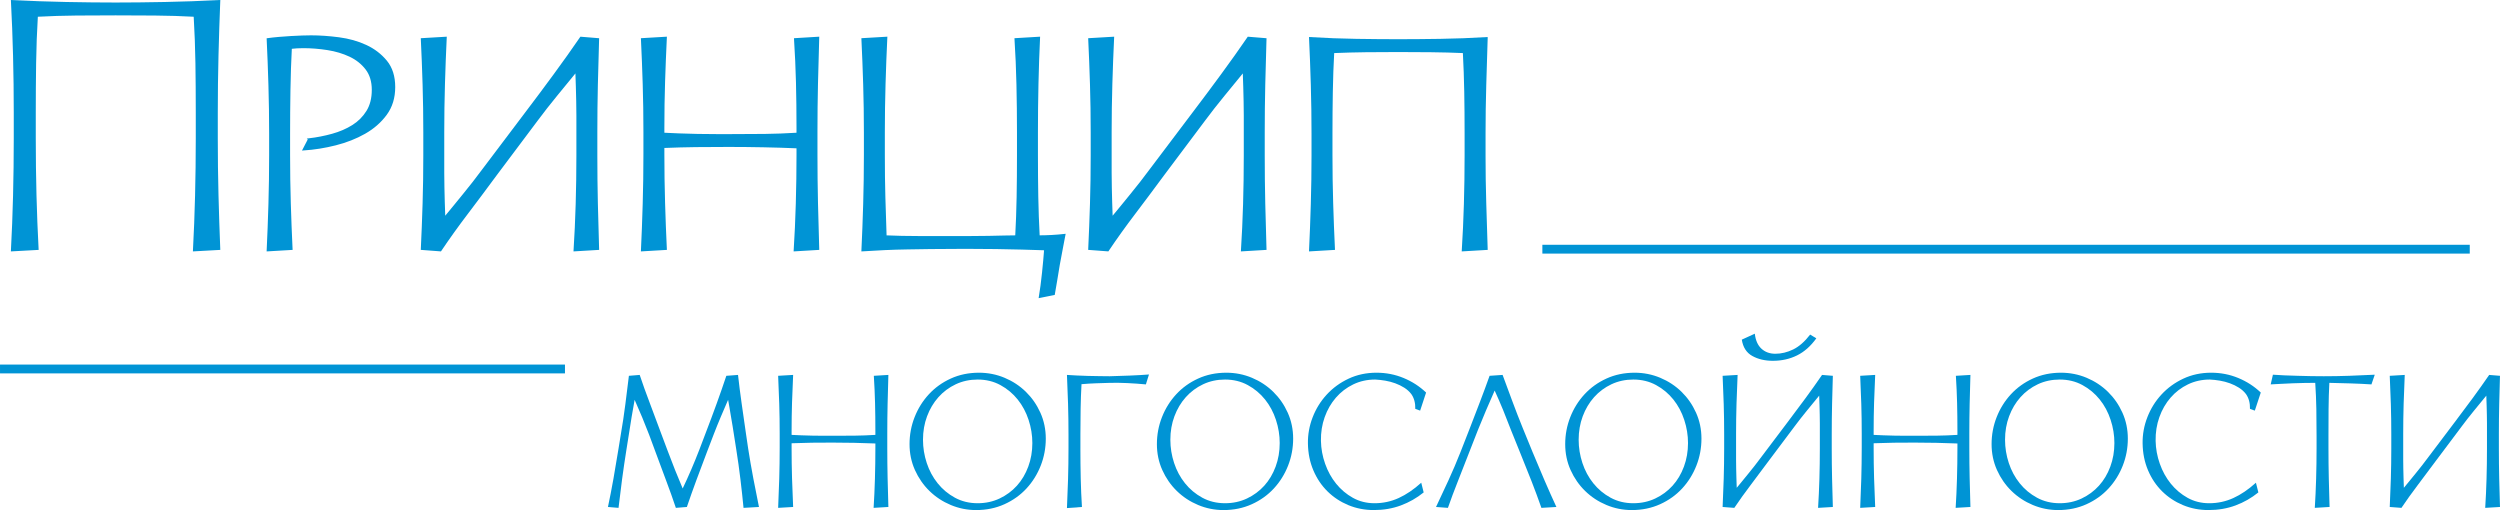 <?xml version="1.0" encoding="UTF-8"?> <svg xmlns="http://www.w3.org/2000/svg" xmlns:xlink="http://www.w3.org/1999/xlink" xmlns:xodm="http://www.corel.com/coreldraw/odm/2003" xml:space="preserve" width="100.007mm" height="20.404mm" version="1.1" style="shape-rendering:geometricPrecision; text-rendering:geometricPrecision; image-rendering:optimizeQuality; fill-rule:evenodd; clip-rule:evenodd" viewBox="0 0 12015.6 2451.52"> <defs> <style type="text/css"> .str1 {stroke:#0094D5;stroke-width:42.39;stroke-miterlimit:22.926} .str0 {stroke:#0094D5;stroke-width:9.16;stroke-miterlimit:22.926} .fil2 {fill:none} .fil1 {fill:none;fill-rule:nonzero} .fil0 {fill:#0094D5;fill-rule:nonzero} </style> </defs> <g id="Слой_x0020_1">  <path class="fil0" d="M3248.27 2440.92l52.97 -4.24c14.13,-41.68 29.5,-84.94 46.1,-129.81 16.59,-44.85 33.38,-89.53 50.33,-134.04l32.85 -85.83c10.6,-27.55 21.72,-55.1 33.38,-82.65 11.65,-27.55 23.49,-55.1 35.5,-82.65 2.11,11.29 4.41,24.19 6.88,38.68 2.48,14.48 4.94,29.32 7.41,44.5 2.48,15.19 4.95,29.84 7.43,43.97 2.46,14.13 4.41,26.49 5.83,37.09l11.65 74.17c7.77,48.74 14.48,96.78 20.12,144.12 5.66,47.33 10.6,92.89 14.84,136.69l74.18 -4.24c-8.48,-40.97 -17.48,-86.54 -27.02,-136.69 -9.54,-50.16 -17.84,-98.2 -24.91,-144.1l-10.6 -72.06c-7.06,-48.74 -13.95,-96.78 -20.65,-144.1 -6.72,-47.33 -12.54,-93.25 -17.49,-137.75l-56.16 4.24c-14.13,42.38 -29.5,86.53 -46.09,132.45 -16.6,45.92 -33.74,91.83 -51.4,137.75l-31.79 83.71c-13.42,34.61 -26.66,67.11 -39.73,97.49 -13.07,30.37 -26.66,60.4 -40.79,90.07 -12.72,-29.68 -24.91,-59.16 -36.56,-88.48 -11.65,-29.33 -23.84,-60.94 -36.56,-94.84l-31.79 -84.76c-16.24,-44.51 -33.73,-91.31 -52.44,-140.4 -18.72,-49.09 -35.14,-94.83 -49.27,-137.22l-51.93 4.24c-4.94,40.97 -10.6,86.35 -16.95,136.15 -6.36,49.81 -13.42,96.96 -21.19,141.46l-11.65 72.06c-7.77,48.74 -15.9,96.95 -24.37,144.63 -8.48,47.69 -17.31,93.07 -26.49,136.16l50.86 4.24c4.95,-43.81 10.6,-89.37 16.95,-136.69 6.36,-47.34 13.42,-95.37 21.19,-144.12l11.65 -73.11c4.24,-28.26 8.66,-56.16 13.25,-83.71 4.59,-27.55 9.36,-54.75 14.3,-81.59 14.13,31.79 26.31,60.04 36.56,84.76 10.25,24.73 21.37,52.64 33.38,83.72l31.79 85.82c16.24,44.5 32.85,89.19 49.8,134.05 16.95,44.85 32.5,88.48 46.63,130.86z"></path> <path id="_1" class="fil0" d="M4264.45 2152.7l0 -68.88c0,-48.74 0.53,-96.78 1.59,-144.1 1.07,-47.33 2.29,-93.25 3.71,-137.75l-69.94 4.24c2.82,44.5 4.77,87.95 5.83,130.32 1.06,42.39 1.6,87.96 1.6,136.69l0 16.96c-35.32,2.11 -68,3.35 -98.02,3.7 -30.02,0.36 -63.05,0.53 -99.09,0.53l-47.15 0c-18.01,0 -36.56,-0.17 -55.63,-0.53 -19.08,-0.35 -37.62,-0.88 -55.64,-1.59 -18.01,-0.71 -33.73,-1.42 -47.15,-2.11l0 -16.96c0,-48.73 0.71,-95.01 2.11,-138.81 1.42,-43.79 3.18,-87.95 5.3,-132.45l-72.05 4.24c2.11,44.5 3.88,89.71 5.3,135.62 1.42,45.92 2.11,93.25 2.11,141.99l0 68.88c0,49.45 -0.7,98.72 -2.11,147.82 -1.42,49.09 -3.18,95.9 -5.3,140.4l72.05 -4.24c-2.11,-44.5 -3.88,-90.6 -5.3,-138.28 -1.41,-47.69 -2.11,-96.25 -2.11,-145.7l0 -22.25c34.61,-1.42 67.1,-2.29 97.49,-2.66 30.37,-0.35 63.22,-0.53 98.54,-0.53 33.91,0 68.7,0.36 104.37,1.07 35.67,0.7 69.76,1.77 102.26,3.17l0 21.19c0,49.45 -0.71,98.72 -2.13,147.82 -1.41,49.09 -3.53,95.9 -6.36,140.4l70.99 -4.24c-1.42,-44.5 -2.64,-90.6 -3.71,-138.28 -1.06,-47.69 -1.59,-96.25 -1.59,-145.7z"></path> <path id="_2" class="fil0" d="M4691.48 2451.52c49.45,0 94.84,-9.36 136.16,-28.08 41.33,-18.73 76.64,-43.97 105.97,-75.76 29.32,-31.79 52.1,-68.35 68.34,-109.67 16.24,-41.33 24.37,-84.6 24.37,-129.81 0,-44.5 -8.65,-86.01 -25.95,-124.51 -17.31,-38.5 -40.62,-72.05 -69.94,-100.66 -29.32,-28.62 -63.4,-51.04 -102.26,-67.29 -38.86,-16.24 -79.83,-24.37 -122.91,-24.37 -49.45,0 -94.66,9.36 -135.63,28.08 -40.97,18.72 -76.11,43.97 -105.43,75.76 -29.32,31.79 -52.11,68.34 -68.35,109.67 -16.24,41.33 -24.37,84.6 -24.37,129.81 0,44.5 8.65,86 25.95,124.51 17.31,38.5 40.62,72.05 69.94,100.66 29.32,28.61 63.4,51.04 102.26,67.28 38.86,16.26 79.47,24.38 121.85,24.38zm7.43 -627.3c40.26,0 76.64,8.83 109.14,26.49 32.49,17.66 60.22,40.79 83.18,69.4 22.96,28.62 40.44,61.29 52.44,98.02 12.01,36.74 18.02,73.83 18.02,111.27 0,40.26 -6.54,78.06 -19.61,113.37 -13.07,35.32 -31.26,65.88 -54.57,91.66 -23.31,25.78 -51.04,46.27 -83.18,61.47 -32.14,15.19 -67.28,22.78 -105.43,22.78 -40.27,0 -76.65,-8.83 -109.14,-26.49 -32.5,-17.66 -60.23,-40.8 -83.19,-69.41 -22.96,-28.61 -40.44,-61.11 -52.44,-97.49 -12.01,-36.38 -18.02,-73.64 -18.02,-111.78 0,-40.27 6.54,-77.88 19.61,-112.85 13.07,-34.96 31.26,-65.52 54.57,-91.66 23.31,-26.13 51.04,-46.8 83.18,-61.98 32.14,-15.19 67.29,-22.78 105.44,-22.78z"></path> <path id="_3" class="fil0" d="M5192.68 2155.88l0 -68.88c0,-41.68 0.35,-82.65 1.06,-122.92 0.71,-40.26 2.11,-79.47 4.24,-117.61 24.02,-2.11 46.98,-3.53 68.87,-4.24 21.9,-0.71 44.15,-1.41 66.77,-2.11 26.13,-0.71 54.21,-0.36 84.24,1.06 30.02,1.42 59.87,3.53 89.53,6.36l14.84 -47.69c-27.55,2.13 -58.45,3.89 -92.72,5.3 -34.25,1.42 -66.23,2.48 -95.89,3.18 -14.13,0 -30.39,-0.18 -48.74,-0.53 -18.37,-0.36 -37.09,-0.71 -56.17,-1.06 -19.07,-0.36 -37.44,-1.07 -55.1,-2.13 -17.66,-1.06 -32.85,-1.93 -45.56,-2.64 2.11,44.5 3.88,90.95 5.3,139.33 1.42,48.4 2.11,96.96 2.11,145.7l0 68.88c0,49.44 -0.7,98.36 -2.11,146.75 -1.42,48.4 -3.18,94.84 -5.3,139.35l72.05 -5.3c-2.82,-44.5 -4.77,-90.06 -5.83,-136.69 -1.06,-46.63 -1.59,-94.66 -1.59,-144.1z"></path> <path id="_4" class="fil0" d="M5880.38 2451.52c49.45,0 94.84,-9.36 136.16,-28.08 41.33,-18.73 76.64,-43.97 105.97,-75.76 29.32,-31.79 52.1,-68.35 68.34,-109.67 16.24,-41.33 24.37,-84.6 24.37,-129.81 0,-44.5 -8.65,-86.01 -25.95,-124.51 -17.31,-38.5 -40.62,-72.05 -69.94,-100.66 -29.32,-28.62 -63.4,-51.04 -102.26,-67.29 -38.86,-16.24 -79.83,-24.37 -122.91,-24.37 -49.45,0 -94.66,9.36 -135.63,28.08 -40.97,18.72 -76.11,43.97 -105.43,75.76 -29.32,31.79 -52.11,68.34 -68.35,109.67 -16.24,41.33 -24.37,84.6 -24.37,129.81 0,44.5 8.65,86 25.95,124.51 17.31,38.5 40.62,72.05 69.94,100.66 29.32,28.61 63.4,51.04 102.26,67.28 38.86,16.26 79.47,24.38 121.85,24.38zm7.43 -627.3c40.26,0 76.64,8.83 109.14,26.49 32.49,17.66 60.22,40.79 83.18,69.4 22.96,28.62 40.44,61.29 52.44,98.02 12.01,36.74 18.02,73.83 18.02,111.27 0,40.26 -6.54,78.06 -19.61,113.37 -13.07,35.32 -31.26,65.88 -54.57,91.66 -23.31,25.78 -51.04,46.27 -83.18,61.47 -32.14,15.19 -67.28,22.78 -105.43,22.78 -40.27,0 -76.65,-8.83 -109.14,-26.49 -32.5,-17.66 -60.23,-40.8 -83.19,-69.41 -22.96,-28.61 -40.44,-61.11 -52.44,-97.49 -12.01,-36.38 -18.02,-73.64 -18.02,-111.78 0,-40.27 6.54,-77.88 19.61,-112.85 13.07,-34.96 31.26,-65.52 54.57,-91.66 23.31,-26.13 51.04,-46.8 83.18,-61.98 32.14,-15.19 67.29,-22.78 105.44,-22.78z"></path> <path id="_5" class="fil0" d="M6842.52 2366.74l-11.65 -46.62c-36.02,32.49 -72.23,57.03 -108.61,73.64 -36.38,16.6 -75.06,24.91 -116.03,24.91 -38.15,0 -72.76,-8.66 -103.84,-25.96 -31.08,-17.31 -57.92,-39.91 -80.53,-67.81 -22.6,-27.91 -40.26,-59.87 -52.97,-95.9 -12.72,-36.03 -19.43,-72.76 -20.14,-110.2 -0.71,-40.27 5.3,-78.24 18.01,-113.91 12.71,-35.67 30.73,-66.93 54.04,-93.77 23.31,-26.84 51.04,-48.03 83.18,-63.58 32.14,-15.54 67.29,-23.31 105.44,-23.31 15.54,0.71 31.61,2.48 48.2,5.3 16.6,2.82 32.68,7.06 48.22,12.71 15.55,5.66 30.02,12.71 43.45,21.19 13.42,8.48 24.73,18.72 33.91,30.73 13.43,19.07 19.79,42.74 19.08,70.99l23.31 8.47 28.61 -86.89c-31.08,-29.66 -67.1,-52.97 -108.07,-69.93 -40.98,-16.96 -84.43,-25.44 -130.34,-25.44 -48.74,0 -93.43,9.54 -134.05,28.61 -40.62,19.08 -75.58,44.5 -104.9,76.29 -29.32,31.79 -51.93,68.17 -67.81,109.14 -15.9,40.97 -23.49,83.01 -22.79,126.09 0.71,46.63 9.36,89.55 25.96,128.75 16.6,39.2 39.2,72.93 67.82,101.19 28.61,28.26 61.98,50.33 100.13,66.23 38.15,15.9 79.12,23.85 122.91,23.85 46.63,0 89.89,-7.43 129.81,-22.25 39.91,-14.84 76.47,-35.68 109.67,-62.52z"></path> <path id="_6" class="fil0" d="M7262.13 2066.87l46.63 115.5c19.07,46.63 36.73,90.78 52.97,132.46 16.26,41.68 31.79,83.71 46.63,126.09l72.05 -4.24c-17.66,-38.15 -36.73,-80.88 -57.21,-128.21 -20.49,-47.34 -39.56,-92.55 -57.23,-135.63l-47.69 -116.57c-16.95,-41.68 -33.73,-84.94 -50.33,-129.79 -16.6,-44.86 -31.96,-86.36 -46.09,-124.51l-62.52 4.24c-14.83,41.68 -30.37,83.71 -46.62,126.09 -16.26,42.38 -32.14,83.71 -47.69,123.97l-45.56 116.57c-18.37,46.62 -37.8,92.19 -58.28,136.69 -20.49,44.5 -40.26,86.89 -59.34,127.15l57.23 4.24c14.83,-42.39 30.55,-84.42 47.15,-126.09 16.6,-41.68 33.74,-85.48 51.4,-131.39l45.56 -116.57c12.71,-31.79 25.78,-63.4 39.2,-94.83 13.42,-31.43 27.2,-63.05 41.33,-94.83 14.83,32.49 28.61,64.28 41.32,95.36 12.72,31.08 25.09,62.51 37.09,94.3z"></path> <path id="_7" class="fil0" d="M7842.8 2451.52c49.45,0 94.84,-9.36 136.16,-28.08 41.33,-18.73 76.64,-43.97 105.97,-75.76 29.32,-31.79 52.1,-68.35 68.34,-109.67 16.24,-41.33 24.37,-84.6 24.37,-129.81 0,-44.5 -8.65,-86.01 -25.95,-124.51 -17.31,-38.5 -40.62,-72.05 -69.94,-100.66 -29.32,-28.62 -63.4,-51.04 -102.26,-67.29 -38.86,-16.24 -79.83,-24.37 -122.91,-24.37 -49.45,0 -94.66,9.36 -135.63,28.08 -40.97,18.72 -76.11,43.97 -105.43,75.76 -29.32,31.79 -52.11,68.34 -68.35,109.67 -16.24,41.33 -24.37,84.6 -24.37,129.81 0,44.5 8.65,86 25.95,124.51 17.31,38.5 40.62,72.05 69.94,100.66 29.32,28.61 63.4,51.04 102.26,67.28 38.86,16.26 79.47,24.38 121.85,24.38zm7.43 -627.3c40.26,0 76.64,8.83 109.14,26.49 32.49,17.66 60.22,40.79 83.18,69.4 22.96,28.62 40.44,61.29 52.44,98.02 12.01,36.74 18.02,73.83 18.02,111.27 0,40.26 -6.54,78.06 -19.61,113.37 -13.07,35.32 -31.26,65.88 -54.57,91.66 -23.31,25.78 -51.04,46.27 -83.18,61.47 -32.14,15.19 -67.28,22.78 -105.43,22.78 -40.27,0 -76.65,-8.83 -109.14,-26.49 -32.5,-17.66 -60.23,-40.8 -83.19,-69.41 -22.96,-28.61 -40.44,-61.11 -52.44,-97.49 -12.01,-36.38 -18.02,-73.64 -18.02,-111.78 0,-40.27 6.54,-77.88 19.61,-112.85 13.07,-34.96 31.26,-65.52 54.57,-91.66 23.31,-26.13 51.04,-46.8 83.18,-61.98 32.14,-15.19 67.29,-22.78 105.44,-22.78z"></path> <path id="_8" class="fil0" d="M8347.18 2344.49c-0.7,-17.66 -1.23,-33.73 -1.59,-48.22l-1.06 -43.45c-0.35,-14.48 -0.53,-29.32 -0.53,-44.5l0 -52.44 0 -69.94c0,-48.74 0.71,-97.14 2.11,-145.17 1.42,-48.03 3.18,-94.3 5.3,-138.81l-72.05 4.24c2.11,44.5 3.88,90.06 5.3,136.69 1.42,46.62 2.11,94.3 2.11,143.05l0 69.94c0,49.44 -0.7,97.48 -2.11,144.1 -1.42,46.63 -3.18,92.19 -5.3,136.69l56.16 4.24c24.73,-36.74 51.04,-73.47 78.95,-110.2 27.9,-36.74 56.69,-75.24 86.36,-115.51l123.97 -165.3c18.37,-24.73 37.98,-49.8 58.81,-75.24 20.85,-25.42 40.8,-49.8 59.87,-73.11 0.71,17.66 1.24,33.74 1.59,48.22 0.36,14.48 0.71,28.61 1.06,42.39 0.36,13.77 0.54,28.25 0.54,43.45l0 50.33 0 69.94c0,49.44 -0.71,98.18 -2.13,146.22 -1.41,48.03 -3.53,94.32 -6.36,138.82l70.99 -4.24c-1.42,-44.5 -2.64,-90.06 -3.71,-136.69 -1.06,-46.63 -1.59,-94.66 -1.59,-144.1l0 -69.94c0,-48.74 0.53,-96.43 1.59,-143.05 1.07,-46.63 2.29,-92.19 3.71,-136.69l-51.92 -4.24c-24.73,36.02 -51.22,73.29 -79.48,111.78 -28.26,38.51 -56.87,76.82 -85.83,114.97l-123.97 164.24c-12.01,16.26 -23.14,30.91 -33.39,43.97 -10.24,13.07 -20.12,25.44 -29.66,37.09 -9.54,11.65 -18.9,23.14 -28.08,34.45 -9.18,11.29 -19.08,23.31 -29.68,36.02zm86.89 -740.67l-62.51 28.61c5.65,36.73 22.43,62.87 50.33,78.41 27.91,15.55 60.93,23.31 99.07,23.31 42.39,0 81.06,-8.65 116.04,-25.95 34.96,-17.31 65.86,-44.68 92.71,-82.12l-29.66 -18.02c-26.13,33.92 -53.33,57.75 -81.59,71.52 -28.26,13.78 -56.87,20.67 -85.83,20.67 -26.84,0 -49.09,-8.12 -66.75,-24.37 -17.66,-16.26 -28.26,-40.27 -31.79,-72.05z"></path> <path id="_9" class="fil0" d="M9465.09 2152.7l0 -68.88c0,-48.74 0.53,-96.78 1.59,-144.1 1.07,-47.33 2.29,-93.25 3.71,-137.75l-69.94 4.24c2.82,44.5 4.77,87.95 5.83,130.32 1.06,42.39 1.6,87.96 1.6,136.69l0 16.96c-35.32,2.11 -68,3.35 -98.02,3.7 -30.02,0.36 -63.05,0.53 -99.09,0.53l-47.15 0c-18.01,0 -36.56,-0.17 -55.63,-0.53 -19.08,-0.35 -37.62,-0.88 -55.64,-1.59 -18.01,-0.71 -33.73,-1.42 -47.15,-2.11l0 -16.96c0,-48.73 0.71,-95.01 2.11,-138.81 1.42,-43.79 3.18,-87.95 5.3,-132.45l-72.05 4.24c2.11,44.5 3.88,89.71 5.3,135.62 1.42,45.92 2.11,93.25 2.11,141.99l0 68.88c0,49.45 -0.7,98.72 -2.11,147.82 -1.42,49.09 -3.18,95.9 -5.3,140.4l72.05 -4.24c-2.11,-44.5 -3.88,-90.6 -5.3,-138.28 -1.41,-47.69 -2.11,-96.25 -2.11,-145.7l0 -22.25c34.61,-1.42 67.1,-2.29 97.49,-2.66 30.37,-0.35 63.22,-0.53 98.54,-0.53 33.91,0 68.7,0.36 104.37,1.07 35.67,0.7 69.76,1.77 102.26,3.17l0 21.19c0,49.45 -0.71,98.72 -2.13,147.82 -1.41,49.09 -3.53,95.9 -6.36,140.4l70.99 -4.24c-1.42,-44.5 -2.64,-90.6 -3.71,-138.28 -1.06,-47.69 -1.59,-96.25 -1.59,-145.7z"></path> <path id="_10" class="fil0" d="M9892.11 2451.52c49.45,0 94.84,-9.36 136.16,-28.08 41.33,-18.73 76.64,-43.97 105.97,-75.76 29.32,-31.79 52.1,-68.35 68.34,-109.67 16.24,-41.33 24.37,-84.6 24.37,-129.81 0,-44.5 -8.65,-86.01 -25.95,-124.51 -17.31,-38.5 -40.62,-72.05 -69.94,-100.66 -29.32,-28.62 -63.4,-51.04 -102.26,-67.29 -38.86,-16.24 -79.83,-24.37 -122.91,-24.37 -49.45,0 -94.66,9.36 -135.63,28.08 -40.97,18.72 -76.11,43.97 -105.43,75.76 -29.32,31.79 -52.11,68.34 -68.35,109.67 -16.24,41.33 -24.37,84.6 -24.37,129.81 0,44.5 8.65,86 25.95,124.51 17.31,38.5 40.62,72.05 69.94,100.66 29.32,28.61 63.4,51.04 102.26,67.28 38.86,16.26 79.47,24.38 121.85,24.38zm7.43 -627.3c40.26,0 76.64,8.83 109.14,26.49 32.49,17.66 60.22,40.79 83.18,69.4 22.96,28.62 40.44,61.29 52.44,98.02 12.01,36.74 18.02,73.83 18.02,111.27 0,40.26 -6.54,78.06 -19.61,113.37 -13.07,35.32 -31.26,65.88 -54.57,91.66 -23.31,25.78 -51.04,46.27 -83.18,61.47 -32.14,15.19 -67.28,22.78 -105.43,22.78 -40.27,0 -76.65,-8.83 -109.14,-26.49 -32.5,-17.66 -60.23,-40.8 -83.19,-69.41 -22.96,-28.61 -40.44,-61.11 -52.44,-97.49 -12.01,-36.38 -18.02,-73.64 -18.02,-111.78 0,-40.27 6.54,-77.88 19.61,-112.85 13.07,-34.96 31.26,-65.52 54.57,-91.66 23.31,-26.13 51.04,-46.8 83.18,-61.98 32.14,-15.19 67.29,-22.78 105.44,-22.78z"></path> <path id="_11" class="fil0" d="M10854.25 2366.74l-11.65 -46.62c-36.02,32.49 -72.23,57.03 -108.61,73.64 -36.38,16.6 -75.06,24.91 -116.03,24.91 -38.15,0 -72.76,-8.66 -103.84,-25.96 -31.08,-17.31 -57.92,-39.91 -80.53,-67.81 -22.6,-27.91 -40.26,-59.87 -52.97,-95.9 -12.72,-36.03 -19.43,-72.76 -20.14,-110.2 -0.71,-40.27 5.3,-78.24 18.01,-113.91 12.71,-35.67 30.73,-66.93 54.04,-93.77 23.31,-26.84 51.04,-48.03 83.18,-63.58 32.14,-15.54 67.29,-23.31 105.44,-23.31 15.54,0.71 31.61,2.48 48.2,5.3 16.6,2.82 32.68,7.06 48.22,12.71 15.55,5.66 30.02,12.71 43.45,21.19 13.42,8.48 24.73,18.72 33.91,30.73 13.43,19.07 19.79,42.74 19.08,70.99l23.31 8.47 28.61 -86.89c-31.08,-29.66 -67.1,-52.97 -108.07,-69.93 -40.98,-16.96 -84.43,-25.44 -130.34,-25.44 -48.74,0 -93.43,9.54 -134.05,28.61 -40.62,19.08 -75.58,44.5 -104.9,76.29 -29.32,31.79 -51.93,68.17 -67.81,109.14 -15.9,40.97 -23.49,83.01 -22.79,126.09 0.71,46.63 9.36,89.55 25.96,128.75 16.6,39.2 39.2,72.93 67.82,101.19 28.61,28.26 61.98,50.33 100.13,66.23 38.15,15.9 79.12,23.85 122.91,23.85 46.63,0 89.89,-7.43 129.81,-22.25 39.91,-14.84 76.47,-35.68 109.67,-62.52z"></path> <path id="_12" class="fil0" d="M11191.21 2154.81l0 -58.27c0,-44.5 0.18,-88.13 0.53,-130.86 0.35,-42.74 1.59,-84.6 3.71,-125.57 33.91,0.71 67.99,1.59 102.25,2.64 34.27,1.06 67.64,2.66 100.14,4.77l15.9 -46.62c-40.97,2.11 -81.95,3.88 -122.92,5.3 -40.97,1.41 -81.59,2.11 -121.85,2.11 -19.08,0 -39.38,-0.18 -60.93,-0.53 -21.55,-0.36 -43.26,-0.89 -65.17,-1.59 -21.9,-0.71 -43.1,-1.42 -63.58,-2.13 -20.49,-0.71 -38.86,-1.77 -55.1,-3.17l-10.6 46.62c14.84,-0.71 31.44,-1.59 49.8,-2.64 18.37,-1.07 37.09,-1.95 56.17,-2.66 19.07,-0.71 37.97,-1.24 56.69,-1.59 18.72,-0.36 35.85,-0.53 51.39,-0.53 2.84,43.08 4.6,84.94 5.3,125.57 0.71,40.62 1.07,84.24 1.07,130.86l0 58.27c0,49.45 -0.71,98.38 -2.13,146.76 -1.41,48.4 -3.53,94.84 -6.36,139.35l70.99 -4.24c-1.42,-44.5 -2.66,-90.24 -3.71,-137.22 -1.06,-46.98 -1.59,-95.19 -1.59,-144.65z"></path> <path id="_13" class="fil0" d="M11553.6 2344.49c-0.7,-17.66 -1.23,-33.73 -1.59,-48.22l-1.06 -43.45c-0.35,-14.48 -0.53,-29.32 -0.53,-44.5l0 -52.44 0 -69.94c0,-48.74 0.71,-97.14 2.11,-145.17 1.42,-48.03 3.18,-94.3 5.3,-138.81l-72.05 4.24c2.11,44.5 3.88,90.06 5.3,136.69 1.42,46.62 2.11,94.3 2.11,143.05l0 69.94c0,49.44 -0.7,97.48 -2.11,144.1 -1.42,46.63 -3.18,92.19 -5.3,136.69l56.16 4.24c24.73,-36.74 51.04,-73.47 78.95,-110.2 27.9,-36.74 56.69,-75.24 86.36,-115.51l123.97 -165.3c18.37,-24.73 37.98,-49.8 58.81,-75.24 20.85,-25.42 40.8,-49.8 59.87,-73.11 0.71,17.66 1.24,33.74 1.59,48.22 0.36,14.48 0.71,28.61 1.06,42.39 0.36,13.77 0.54,28.25 0.54,43.45l0 50.33 0 69.94c0,49.44 -0.71,98.18 -2.13,146.22 -1.41,48.03 -3.53,94.32 -6.36,138.82l70.99 -4.24c-1.42,-44.5 -2.64,-90.06 -3.71,-136.69 -1.06,-46.63 -1.59,-94.66 -1.59,-144.1l0 -69.94c0,-48.74 0.53,-96.43 1.59,-143.05 1.07,-46.63 2.29,-92.19 3.71,-136.69l-51.92 -4.24c-24.73,36.02 -51.22,73.29 -79.48,111.78 -28.26,38.51 -56.87,76.82 -85.83,114.97l-123.97 164.24c-12.01,16.26 -23.14,30.91 -33.39,43.97 -10.24,13.07 -20.12,25.44 -29.66,37.09 -9.54,11.65 -18.9,23.14 -28.08,34.45 -9.18,11.29 -19.08,23.31 -29.68,36.02z"></path> <path class="fil0" d="M1042.11 664.35l0 -122.07c0,-93.81 1.13,-185.65 3.39,-275.5 2.26,-89.86 5.08,-177.17 8.48,-261.94 -88.16,4.52 -175.2,7.63 -261.1,9.32 -85.89,1.69 -165.01,2.55 -237.35,2.55 -72.34,0 -151.46,-0.85 -237.36,-2.55 -85.89,-1.69 -172.93,-4.81 -261.09,-9.32 4.53,85.91 7.92,173.78 10.18,263.64 2.26,89.86 3.39,181.12 3.39,273.8l0 122.07c0,93.81 -1.13,185.93 -3.39,276.35 -2.26,90.42 -5.65,178.02 -10.18,262.79l123.76 -6.78c-4.52,-84.78 -7.91,-171.23 -10.16,-259.4 -2.26,-88.16 -3.39,-179.15 -3.39,-272.96l0 -122.07c0,-82.5 0.56,-162.19 1.69,-239.04 1.13,-76.87 3.95,-152.59 8.47,-227.19 64.42,-3.4 127.44,-5.37 189.04,-5.94 61.6,-0.56 124.62,-0.85 189.04,-0.85 61.03,0 124.05,0.29 189.04,0.85 64.99,0.56 128.57,2.54 190.73,5.94 4.52,77.99 7.34,153.72 8.47,227.19 1.13,73.46 1.69,153.15 1.69,239.04l0 122.07c0,93.81 -1.13,185.93 -3.39,276.35 -2.26,90.42 -5.65,178.02 -10.16,262.79l122.07 -6.78c-3.4,-84.78 -6.22,-171.23 -8.48,-259.4 -2.26,-88.16 -3.39,-179.15 -3.39,-272.96z"></path> <path id="_1_0" class="fil0" d="M1484.61 669.44l-25.44 49.18c50.87,-3.4 102,-11.59 153.44,-24.58 51.42,-13 98.05,-31.37 139.86,-55.11 41.82,-23.73 76.02,-53.68 102.58,-89.85 26.55,-36.18 39.84,-79.69 39.84,-130.55 0,-50.86 -13,-92.12 -39,-123.76 -26,-31.65 -58.49,-56.52 -97.49,-74.6 -38.99,-18.08 -82.23,-30.23 -129.7,-36.45 -47.47,-6.21 -92.12,-9.32 -133.93,-9.32 -11.31,0 -25.44,0.29 -42.39,0.85 -16.95,0.56 -35.05,1.41 -54.26,2.54 -19.21,1.13 -38.71,2.55 -58.49,4.24 -19.78,1.69 -37.58,3.68 -53.41,5.94 3.39,71.21 6.21,145.23 8.47,222.09 2.27,76.87 3.4,154.29 3.4,232.28l0 103.41c0,79.13 -1.13,157.39 -3.4,234.82 -2.26,77.42 -5.08,151.75 -8.47,222.94l115.28 -6.78c-3.39,-71.21 -6.21,-144.39 -8.47,-219.56 -2.26,-75.16 -3.39,-152.3 -3.39,-231.43l0 -103.41c0,-68.95 0.56,-138.75 1.69,-209.39 1.13,-70.63 3.39,-138.17 6.78,-202.59 7.92,-1.13 17.52,-1.98 28.82,-2.55 11.31,-0.56 21.48,-0.84 30.52,-0.84 38.44,0 77.42,3.1 116.99,9.32 39.55,6.21 75.44,16.95 107.65,32.21 32.21,15.26 58.5,36.16 78.84,62.73 20.34,26.56 30.52,60.18 30.52,100.88 0,40.69 -8.76,75.16 -26.28,103.42 -17.52,28.26 -40.69,51.42 -69.52,69.51 -28.82,18.08 -61.6,32.21 -98.33,42.39 -36.74,10.18 -74.32,17.52 -112.75,22.03z"></path> <path id="_2_1" class="fil0" d="M2135.65 1049.21c-1.13,-28.26 -1.98,-53.97 -2.55,-77.13l-1.69 -69.52c-0.56,-23.16 -0.84,-46.91 -0.84,-71.2l0 -83.92 0 -111.9c0,-77.99 1.13,-155.41 3.39,-232.27 2.26,-76.86 5.08,-150.89 8.47,-222.09l-115.28 6.78c3.39,71.21 6.21,144.1 8.47,218.7 2.27,74.6 3.4,150.89 3.4,228.88l0 111.9c0,79.12 -1.13,155.97 -3.4,230.57 -2.26,74.6 -5.08,147.49 -8.47,218.7l89.86 6.78c39.55,-58.76 81.66,-117.54 126.31,-176.32 44.63,-58.78 90.7,-120.38 138.17,-184.8l198.36 -264.49c29.39,-39.55 60.76,-79.68 94.1,-120.36 33.34,-40.69 65.28,-79.69 95.79,-116.99 1.13,28.26 1.97,53.97 2.54,77.13 0.56,23.18 1.13,45.78 1.69,67.82 0.56,22.03 0.85,45.21 0.85,69.51l0 80.53 0 111.9c0,79.12 -1.13,157.1 -3.39,233.96 -2.27,76.86 -5.66,150.89 -10.18,222.09l113.59 -6.78c-2.26,-71.21 -4.23,-144.1 -5.94,-218.7 -1.69,-74.6 -2.54,-151.46 -2.54,-230.57l0 -111.9c0,-77.99 0.84,-154.28 2.54,-228.88 1.71,-74.6 3.68,-147.49 5.94,-218.7l-83.07 -6.78c-39.56,57.63 -81.94,117.26 -127.15,178.86 -45.21,61.6 -90.99,122.91 -137.33,183.95l-198.36 262.79c-19.22,26 -37.02,49.45 -53.41,70.37 -16.39,20.91 -32.21,40.68 -47.47,59.33 -15.26,18.66 -30.24,37.02 -44.93,55.11 -14.69,18.08 -30.52,37.29 -47.47,57.63z"></path> <path id="_3_2" class="fil0" d="M3924.3 742.34l0 -110.2c0,-77.99 0.84,-154.85 2.54,-230.57 1.71,-75.73 3.68,-149.2 5.94,-220.4l-111.89 6.78c4.52,71.21 7.63,140.72 9.32,208.54 1.69,67.81 2.55,140.72 2.55,218.7l0 27.13c-56.52,3.39 -108.79,5.37 -156.83,5.94 -48.03,0.56 -100.88,0.84 -158.52,0.84l-75.44 0c-28.82,0 -58.5,-0.28 -89.02,-0.84 -30.52,-0.56 -60.18,-1.42 -89,-2.55 -28.82,-1.13 -53.97,-2.26 -75.44,-3.39l0 -27.13c0,-77.99 1.13,-152.02 3.39,-222.1 2.26,-70.07 5.08,-140.72 8.47,-211.92l-115.28 6.78c3.39,71.21 6.21,143.54 8.47,217.01 2.27,73.47 3.4,149.2 3.4,227.19l0 110.2c0,79.12 -1.13,157.96 -3.4,236.51 -2.26,78.55 -5.08,153.44 -8.47,224.64l115.28 -6.78c-3.39,-71.21 -6.21,-144.96 -8.47,-221.25 -2.26,-76.29 -3.39,-154 -3.39,-233.12l0 -35.6c55.38,-2.26 107.38,-3.68 155.97,-4.24 48.6,-0.56 101.15,-0.84 157.67,-0.84 54.26,0 109.92,0.56 167,1.69 57.07,1.13 111.6,2.82 163.6,5.08l0 33.91c0,79.12 -1.13,157.96 -3.39,236.51 -2.27,78.55 -5.66,153.44 -10.18,224.64l113.59 -6.78c-2.26,-71.21 -4.23,-144.96 -5.94,-221.25 -1.69,-76.29 -2.54,-154 -2.54,-233.12z"></path> <path id="_4_3" class="fil0" d="M4570.25 1191.63l96.63 0c38.44,0 78.55,0.28 120.38,0.84 41.82,0.56 83.36,1.42 124.62,2.55 41.25,1.13 78.26,2.26 111.04,3.39 -2.26,31.65 -5.65,69.23 -10.16,112.75 -4.52,43.52 -9.61,82.23 -15.26,116.13l67.81 -13.56c3.39,-18.08 7.06,-39.55 11.02,-64.42 3.96,-24.87 8.21,-50.58 12.72,-77.15 4.52,-26.55 9.32,-52.26 14.41,-77.13 5.09,-24.87 9.32,-46.91 12.72,-66.12 -20.35,2.26 -40.98,3.95 -61.89,5.08 -20.91,1.13 -41.53,1.69 -61.89,1.69 -3.39,-63.29 -5.65,-126.31 -6.78,-189.04 -1.13,-62.73 -1.69,-129.7 -1.69,-200.91l0 -110.2c0,-77.99 0.84,-155.41 2.55,-232.27 1.69,-76.86 4.23,-150.89 7.63,-222.09l-113.6 6.78c4.52,71.21 7.63,144.1 9.32,218.7 1.69,74.6 2.55,150.89 2.55,228.88l0 110.2c0,70.08 -0.56,137.05 -1.69,200.91 -1.13,63.86 -3.39,126.88 -6.79,189.04 -14.69,0 -33.34,0.29 -55.94,0.85 -22.61,0.56 -47.76,1.13 -75.45,1.69 -27.69,0.56 -57.07,0.84 -88.15,0.84l-94.1 0 -155.13 0c-54.81,0 -107.65,-1.13 -158.52,-3.39 -2.26,-64.42 -4.23,-127.15 -5.94,-188.19 -1.69,-61.03 -2.54,-128.29 -2.54,-201.76l0 -110.2c0,-77.99 1.13,-155.41 3.39,-232.27 2.26,-76.86 5.08,-150.89 8.48,-222.09l-115.29 6.78c3.39,71.21 6.21,144.1 8.48,218.7 2.26,74.6 3.39,150.89 3.39,228.88l0 110.2c0,79.13 -1.13,157.39 -3.39,234.82 -2.27,77.42 -5.09,151.75 -8.48,222.94 33.91,-2.26 69.23,-4.23 105.96,-5.92 36.74,-1.71 73.76,-2.84 111.05,-3.4 37.31,-0.56 73.76,-1.13 109.36,-1.69 35.6,-0.56 68.66,-0.84 99.18,-0.84z"></path> <path id="_5_4" class="fil0" d="M5343.35 1049.21c-1.13,-28.26 -1.98,-53.97 -2.55,-77.13l-1.69 -69.52c-0.56,-23.16 -0.84,-46.91 -0.84,-71.2l0 -83.92 0 -111.9c0,-77.99 1.13,-155.41 3.39,-232.27 2.26,-76.86 5.08,-150.89 8.47,-222.09l-115.28 6.78c3.39,71.21 6.21,144.1 8.47,218.7 2.27,74.6 3.4,150.89 3.4,228.88l0 111.9c0,79.12 -1.13,155.97 -3.4,230.57 -2.26,74.6 -5.08,147.49 -8.47,218.7l89.86 6.78c39.55,-58.76 81.66,-117.54 126.31,-176.32 44.63,-58.78 90.7,-120.38 138.17,-184.8l198.36 -264.49c29.39,-39.55 60.76,-79.68 94.1,-120.36 33.34,-40.69 65.28,-79.69 95.79,-116.99 1.13,28.26 1.97,53.97 2.54,77.13 0.56,23.18 1.13,45.78 1.69,67.82 0.56,22.03 0.85,45.21 0.85,69.51l0 80.53 0 111.9c0,79.12 -1.13,157.1 -3.39,233.96 -2.27,76.86 -5.66,150.89 -10.18,222.09l113.59 -6.78c-2.26,-71.21 -4.23,-144.1 -5.94,-218.7 -1.69,-74.6 -2.54,-151.46 -2.54,-230.57l0 -111.9c0,-77.99 0.84,-154.28 2.54,-228.88 1.71,-74.6 3.68,-147.49 5.94,-218.7l-83.07 -6.78c-39.56,57.63 -81.94,117.26 -127.15,178.86 -45.21,61.6 -90.99,122.91 -137.33,183.95l-198.36 262.79c-19.22,26 -37.02,49.45 -53.41,70.37 -16.39,20.91 -32.21,40.68 -47.47,59.33 -15.26,18.66 -30.24,37.02 -44.93,55.11 -14.69,18.08 -30.52,37.29 -47.47,57.63z"></path> <path id="_6_5" class="fil0" d="M7135.39 745.73l0 -103.41c0,-77.99 1.13,-156.26 3.39,-234.82 2.26,-78.55 4.53,-153.44 6.79,-224.64 -75.73,4.52 -150.33,7.34 -223.8,8.47 -73.47,1.13 -140.72,1.69 -201.75,1.69 -61.03,0 -128,-0.56 -200.91,-1.69 -72.91,-1.13 -147.22,-3.95 -222.94,-8.47 3.39,71.2 6.22,146.09 8.48,224.64 2.26,78.55 3.39,156.83 3.39,234.82l0 103.41c0,79.13 -1.13,157.39 -3.39,234.82 -2.26,77.42 -5.09,151.75 -8.48,222.94l115.29 -6.78c-3.4,-71.21 -6.22,-144.39 -8.48,-219.56 -2.26,-75.16 -3.39,-152.3 -3.39,-231.43l0 -103.41c0,-67.82 0.56,-134.79 1.69,-200.91 1.13,-66.12 3.39,-129.7 6.78,-190.73 54.26,-2.26 106.53,-3.68 156.83,-4.24 50.29,-0.56 102,-0.84 155.13,-0.84 50.86,0 103.13,0.28 156.83,0.84 53.68,0.56 106.52,1.98 158.52,4.24 3.39,64.42 5.65,128 6.78,190.73 1.13,62.73 1.69,129.7 1.69,200.91l0 103.41c0,79.13 -1.13,157.39 -3.39,234.82 -2.26,77.42 -5.66,151.75 -10.18,222.94l115.29 -6.78c-2.26,-71.21 -4.53,-144.39 -6.79,-219.56 -2.26,-75.16 -3.39,-152.3 -3.39,-231.43z"></path> <path id="_7_6" class="fil1 str0" d="M1042.11 664.35l0 -122.07c0,-93.81 1.13,-185.65 3.39,-275.5 2.26,-89.86 5.08,-177.17 8.48,-261.94 -88.16,4.52 -175.2,7.63 -261.1,9.32 -85.89,1.69 -165.01,2.55 -237.35,2.55 -72.34,0 -151.46,-0.85 -237.36,-2.55 -85.89,-1.69 -172.93,-4.81 -261.09,-9.32 4.53,85.91 7.92,173.78 10.18,263.64 2.26,89.86 3.39,181.12 3.39,273.8l0 122.07c0,93.81 -1.13,185.93 -3.39,276.35 -2.26,90.42 -5.65,178.02 -10.18,262.79l123.76 -6.78c-4.52,-84.78 -7.91,-171.23 -10.16,-259.4 -2.26,-88.16 -3.39,-179.15 -3.39,-272.96l0 -122.07c0,-82.5 0.56,-162.19 1.69,-239.04 1.13,-76.87 3.95,-152.59 8.47,-227.19 64.42,-3.4 127.44,-5.37 189.04,-5.94 61.6,-0.56 124.62,-0.85 189.04,-0.85 61.03,0 124.05,0.29 189.04,0.85 64.99,0.56 128.57,2.54 190.73,5.94 4.52,77.99 7.34,153.72 8.47,227.19 1.13,73.46 1.69,153.15 1.69,239.04l0 122.07c0,93.81 -1.13,185.93 -3.39,276.35 -2.26,90.42 -5.65,178.02 -10.16,262.79l122.07 -6.78c-3.4,-84.78 -6.22,-171.23 -8.48,-259.4 -2.26,-88.16 -3.39,-179.15 -3.39,-272.96z"></path> <path id="_8_7" class="fil1 str0" d="M1484.61 669.44l-25.44 49.18c50.87,-3.4 102,-11.59 153.44,-24.58 51.42,-13 98.05,-31.37 139.86,-55.11 41.82,-23.73 76.02,-53.68 102.58,-89.85 26.55,-36.18 39.84,-79.69 39.84,-130.55 0,-50.86 -13,-92.12 -39,-123.76 -26,-31.65 -58.49,-56.52 -97.49,-74.6 -38.99,-18.08 -82.23,-30.23 -129.7,-36.45 -47.47,-6.21 -92.12,-9.32 -133.93,-9.32 -11.31,0 -25.44,0.29 -42.39,0.85 -16.95,0.56 -35.05,1.41 -54.26,2.54 -19.21,1.13 -38.71,2.55 -58.49,4.24 -19.78,1.69 -37.58,3.68 -53.41,5.94 3.39,71.21 6.21,145.23 8.47,222.09 2.27,76.87 3.4,154.29 3.4,232.28l0 103.41c0,79.13 -1.13,157.39 -3.4,234.82 -2.26,77.42 -5.08,151.75 -8.47,222.94l115.28 -6.78c-3.39,-71.21 -6.21,-144.39 -8.47,-219.56 -2.26,-75.16 -3.39,-152.3 -3.39,-231.43l0 -103.41c0,-68.95 0.56,-138.75 1.69,-209.39 1.13,-70.63 3.39,-138.17 6.78,-202.59 7.92,-1.13 17.52,-1.98 28.82,-2.55 11.31,-0.56 21.48,-0.84 30.52,-0.84 38.44,0 77.42,3.1 116.99,9.32 39.55,6.21 75.44,16.95 107.65,32.21 32.21,15.26 58.5,36.16 78.84,62.73 20.34,26.56 30.52,60.18 30.52,100.88 0,40.69 -8.76,75.16 -26.28,103.42 -17.52,28.26 -40.69,51.42 -69.52,69.51 -28.82,18.08 -61.6,32.21 -98.33,42.39 -36.74,10.18 -74.32,17.52 -112.75,22.03z"></path> <path id="_9_8" class="fil1 str0" d="M2135.65 1049.21c-1.13,-28.26 -1.98,-53.97 -2.55,-77.13l-1.69 -69.52c-0.56,-23.16 -0.84,-46.91 -0.84,-71.2l0 -83.92 0 -111.9c0,-77.99 1.13,-155.41 3.39,-232.27 2.26,-76.86 5.08,-150.89 8.47,-222.09l-115.28 6.78c3.39,71.21 6.21,144.1 8.47,218.7 2.27,74.6 3.4,150.89 3.4,228.88l0 111.9c0,79.12 -1.13,155.97 -3.4,230.57 -2.26,74.6 -5.08,147.49 -8.47,218.7l89.86 6.78c39.55,-58.76 81.66,-117.54 126.31,-176.32 44.63,-58.78 90.7,-120.38 138.17,-184.8l198.36 -264.49c29.39,-39.55 60.76,-79.68 94.1,-120.36 33.34,-40.69 65.28,-79.69 95.79,-116.99 1.13,28.26 1.97,53.97 2.54,77.13 0.56,23.18 1.13,45.78 1.69,67.82 0.56,22.03 0.85,45.21 0.85,69.51l0 80.53 0 111.9c0,79.12 -1.13,157.1 -3.39,233.96 -2.27,76.86 -5.66,150.89 -10.18,222.09l113.59 -6.78c-2.26,-71.21 -4.23,-144.1 -5.94,-218.7 -1.69,-74.6 -2.54,-151.46 -2.54,-230.57l0 -111.9c0,-77.99 0.84,-154.28 2.54,-228.88 1.71,-74.6 3.68,-147.49 5.94,-218.7l-83.07 -6.78c-39.56,57.63 -81.94,117.26 -127.15,178.86 -45.21,61.6 -90.99,122.91 -137.33,183.95l-198.36 262.79c-19.22,26 -37.02,49.45 -53.41,70.37 -16.39,20.91 -32.21,40.68 -47.47,59.33 -15.26,18.66 -30.24,37.02 -44.93,55.11 -14.69,18.08 -30.52,37.29 -47.47,57.63z"></path> <path id="_10_9" class="fil1 str0" d="M3924.3 742.34l0 -110.2c0,-77.99 0.84,-154.85 2.54,-230.57 1.71,-75.73 3.68,-149.2 5.94,-220.4l-111.89 6.78c4.52,71.21 7.63,140.72 9.32,208.54 1.69,67.81 2.55,140.72 2.55,218.7l0 27.13c-56.52,3.39 -108.79,5.37 -156.83,5.94 -48.03,0.56 -100.88,0.84 -158.52,0.84l-75.44 0c-28.82,0 -58.5,-0.28 -89.02,-0.84 -30.52,-0.56 -60.18,-1.42 -89,-2.55 -28.82,-1.13 -53.97,-2.26 -75.44,-3.39l0 -27.13c0,-77.99 1.13,-152.02 3.39,-222.1 2.26,-70.07 5.08,-140.72 8.47,-211.92l-115.28 6.78c3.39,71.21 6.21,143.54 8.47,217.01 2.27,73.47 3.4,149.2 3.4,227.19l0 110.2c0,79.12 -1.13,157.96 -3.4,236.51 -2.26,78.55 -5.08,153.44 -8.47,224.64l115.28 -6.78c-3.39,-71.21 -6.21,-144.96 -8.47,-221.25 -2.26,-76.29 -3.39,-154 -3.39,-233.12l0 -35.6c55.38,-2.26 107.38,-3.68 155.97,-4.24 48.6,-0.56 101.15,-0.84 157.67,-0.84 54.26,0 109.92,0.56 167,1.69 57.07,1.13 111.6,2.82 163.6,5.08l0 33.91c0,79.12 -1.13,157.96 -3.39,236.51 -2.27,78.55 -5.66,153.44 -10.18,224.64l113.59 -6.78c-2.26,-71.21 -4.23,-144.96 -5.94,-221.25 -1.69,-76.29 -2.54,-154 -2.54,-233.12z"></path> <path id="_11_10" class="fil1 str0" d="M4570.25 1191.63l96.63 0c38.44,0 78.55,0.28 120.38,0.84 41.82,0.56 83.36,1.42 124.62,2.55 41.25,1.13 78.26,2.26 111.04,3.39 -2.26,31.65 -5.65,69.23 -10.16,112.75 -4.52,43.52 -9.61,82.23 -15.26,116.13l67.81 -13.56c3.39,-18.08 7.06,-39.55 11.02,-64.42 3.96,-24.87 8.21,-50.58 12.72,-77.15 4.52,-26.55 9.32,-52.26 14.41,-77.13 5.09,-24.87 9.32,-46.91 12.72,-66.12 -20.35,2.26 -40.98,3.95 -61.89,5.08 -20.91,1.13 -41.53,1.69 -61.89,1.69 -3.39,-63.29 -5.65,-126.31 -6.78,-189.04 -1.13,-62.73 -1.69,-129.7 -1.69,-200.91l0 -110.2c0,-77.99 0.84,-155.41 2.55,-232.27 1.69,-76.86 4.23,-150.89 7.63,-222.09l-113.6 6.78c4.52,71.21 7.63,144.1 9.32,218.7 1.69,74.6 2.55,150.89 2.55,228.88l0 110.2c0,70.08 -0.56,137.05 -1.69,200.91 -1.13,63.86 -3.39,126.88 -6.79,189.04 -14.69,0 -33.34,0.29 -55.94,0.85 -22.61,0.56 -47.76,1.13 -75.45,1.69 -27.69,0.56 -57.07,0.84 -88.15,0.84l-94.1 0 -155.13 0c-54.81,0 -107.65,-1.13 -158.52,-3.39 -2.26,-64.42 -4.23,-127.15 -5.94,-188.19 -1.69,-61.03 -2.54,-128.29 -2.54,-201.76l0 -110.2c0,-77.99 1.13,-155.41 3.39,-232.27 2.26,-76.86 5.08,-150.89 8.48,-222.09l-115.29 6.78c3.39,71.21 6.21,144.1 8.48,218.7 2.26,74.6 3.39,150.89 3.39,228.88l0 110.2c0,79.13 -1.13,157.39 -3.39,234.82 -2.27,77.42 -5.09,151.75 -8.48,222.94 33.91,-2.26 69.23,-4.23 105.96,-5.92 36.74,-1.71 73.76,-2.84 111.05,-3.4 37.31,-0.56 73.76,-1.13 109.36,-1.69 35.6,-0.56 68.66,-0.84 99.18,-0.84z"></path> <path id="_12_11" class="fil1 str0" d="M5343.35 1049.21c-1.13,-28.26 -1.98,-53.97 -2.55,-77.13l-1.69 -69.52c-0.56,-23.16 -0.84,-46.91 -0.84,-71.2l0 -83.92 0 -111.9c0,-77.99 1.13,-155.41 3.39,-232.27 2.26,-76.86 5.08,-150.89 8.47,-222.09l-115.28 6.78c3.39,71.21 6.21,144.1 8.47,218.7 2.27,74.6 3.4,150.89 3.4,228.88l0 111.9c0,79.12 -1.13,155.97 -3.4,230.57 -2.26,74.6 -5.08,147.49 -8.47,218.7l89.86 6.78c39.55,-58.76 81.66,-117.54 126.31,-176.32 44.63,-58.78 90.7,-120.38 138.17,-184.8l198.36 -264.49c29.39,-39.55 60.76,-79.68 94.1,-120.36 33.34,-40.69 65.28,-79.69 95.79,-116.99 1.13,28.26 1.97,53.97 2.54,77.13 0.56,23.18 1.13,45.78 1.69,67.82 0.56,22.03 0.85,45.21 0.85,69.51l0 80.53 0 111.9c0,79.12 -1.13,157.1 -3.39,233.96 -2.27,76.86 -5.66,150.89 -10.18,222.09l113.59 -6.78c-2.26,-71.21 -4.23,-144.1 -5.94,-218.7 -1.69,-74.6 -2.54,-151.46 -2.54,-230.57l0 -111.9c0,-77.99 0.84,-154.28 2.54,-228.88 1.71,-74.6 3.68,-147.49 5.94,-218.7l-83.07 -6.78c-39.56,57.63 -81.94,117.26 -127.15,178.86 -45.21,61.6 -90.99,122.91 -137.33,183.95l-198.36 262.79c-19.22,26 -37.02,49.45 -53.41,70.37 -16.39,20.91 -32.21,40.68 -47.47,59.33 -15.26,18.66 -30.24,37.02 -44.93,55.11 -14.69,18.08 -30.52,37.29 -47.47,57.63z"></path> <path id="_13_12" class="fil1 str0" d="M7135.39 745.73l0 -103.41c0,-77.99 1.13,-156.26 3.39,-234.82 2.26,-78.55 4.53,-153.44 6.79,-224.64 -75.73,4.52 -150.33,7.34 -223.8,8.47 -73.47,1.13 -140.72,1.69 -201.75,1.69 -61.03,0 -128,-0.56 -200.91,-1.69 -72.91,-1.13 -147.22,-3.95 -222.94,-8.47 3.39,71.2 6.22,146.09 8.48,224.64 2.26,78.55 3.39,156.83 3.39,234.82l0 103.41c0,79.13 -1.13,157.39 -3.39,234.82 -2.26,77.42 -5.09,151.75 -8.48,222.94l115.29 -6.78c-3.4,-71.21 -6.22,-144.39 -8.48,-219.56 -2.26,-75.16 -3.39,-152.3 -3.39,-231.43l0 -103.41c0,-67.82 0.56,-134.79 1.69,-200.91 1.13,-66.12 3.39,-129.7 6.78,-190.73 54.26,-2.26 106.53,-3.68 156.83,-4.24 50.29,-0.56 102,-0.84 155.13,-0.84 50.86,0 103.13,0.28 156.83,0.84 53.68,0.56 106.52,1.98 158.52,4.24 3.39,64.42 5.65,128 6.78,190.73 1.13,62.73 1.69,129.7 1.69,200.91l0 103.41c0,79.13 -1.13,157.39 -3.39,234.82 -2.26,77.42 -5.66,151.75 -10.18,222.94l115.29 -6.78c-2.26,-71.21 -4.53,-144.39 -6.79,-219.56 -2.26,-75.16 -3.39,-152.3 -3.39,-231.43z"></path> <line class="fil2 str1" x1="2715.33" y1="1773.41" x2="-0" y2="1773.41"></line> <line class="fil2 str1" x1="11870.32" y1="1197.67" x2="7413.02" y2="1197.67"></line> </g> </svg> 